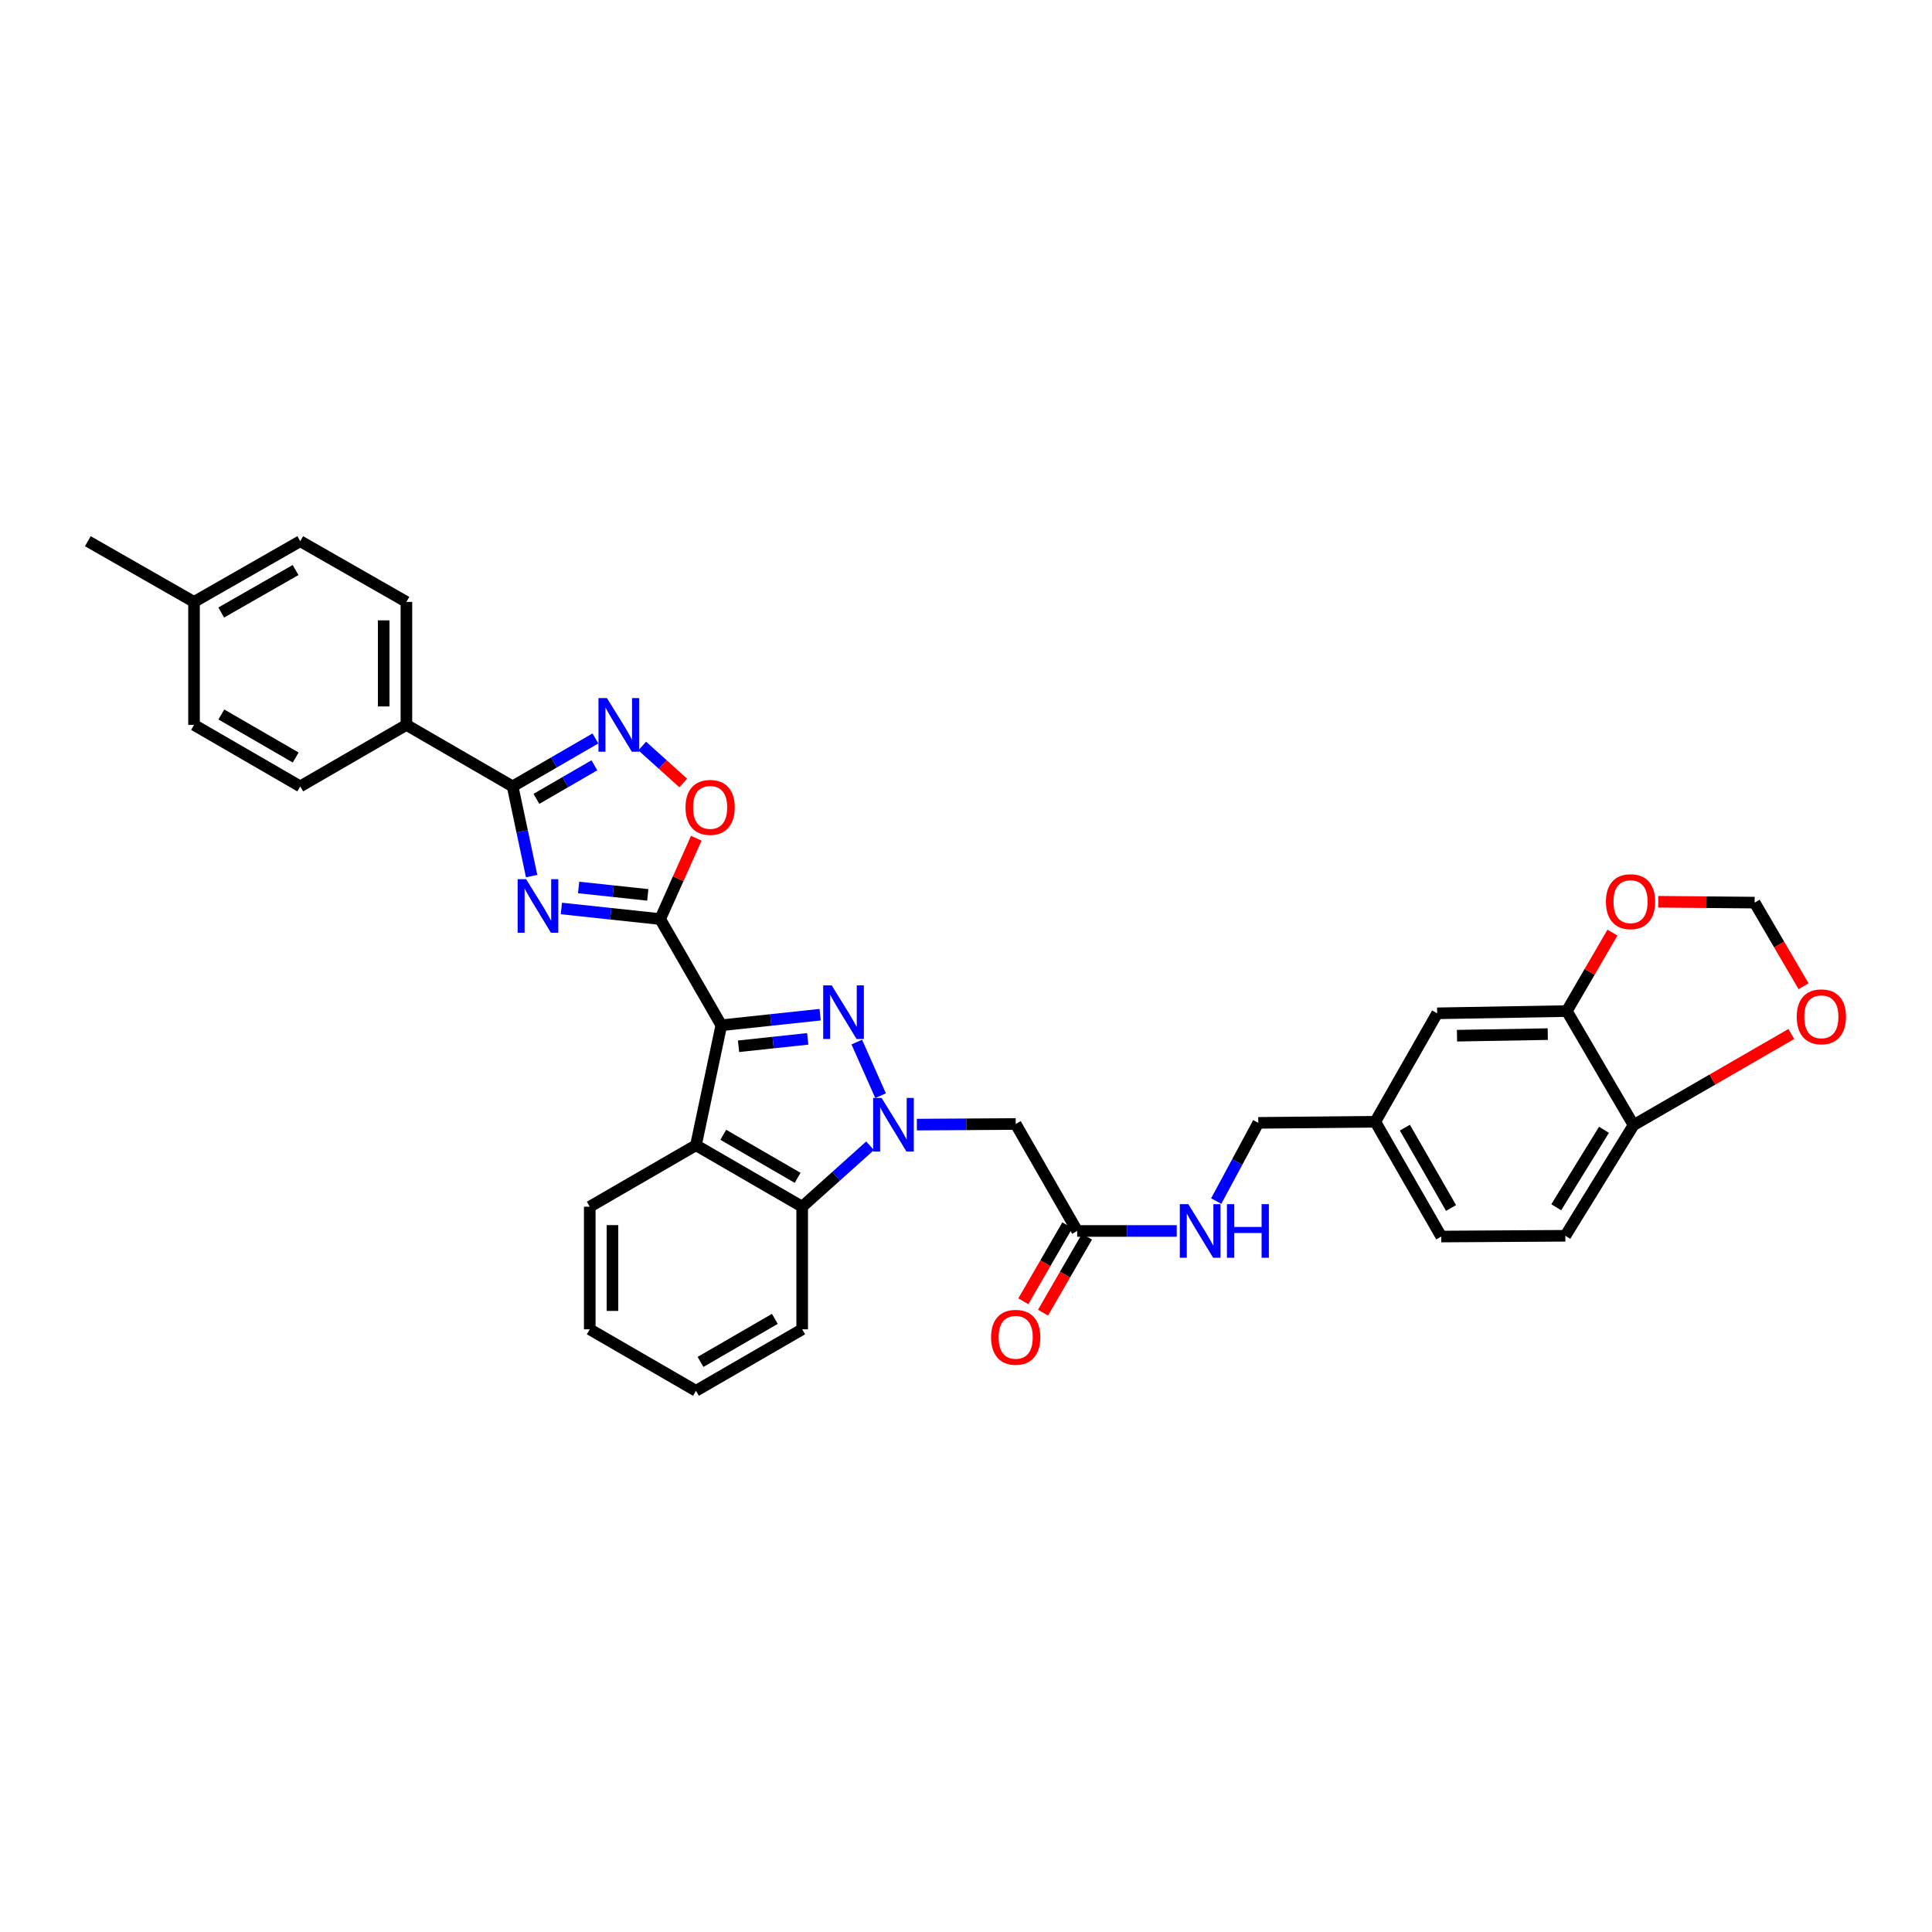 <?xml version='1.0' encoding='iso-8859-1'?>
<svg version='1.1' baseProfile='full'
              xmlns='http://www.w3.org/2000/svg'
                      xmlns:rdkit='http://www.rdkit.org/xml'
                      xmlns:xlink='http://www.w3.org/1999/xlink'
                  xml:space='preserve'
width='1000px' height='1000px' viewBox='0 0 1000 1000'>
<!-- END OF HEADER -->
<rect style='opacity:1.0;fill:#FFFFFF;stroke:none' width='1000' height='1000' x='0' y='0'> </rect>
<path class='bond-0' d='M 373.35,530.677 L 398.924,527.938' style='fill:none;fill-rule:evenodd;stroke:#000000;stroke-width:6px;stroke-linecap:butt;stroke-linejoin:miter;stroke-opacity:1' />
<path class='bond-0' d='M 398.924,527.938 L 424.497,525.2' style='fill:none;fill-rule:evenodd;stroke:#0000FF;stroke-width:6px;stroke-linecap:butt;stroke-linejoin:miter;stroke-opacity:1' />
<path class='bond-0' d='M 382.274,541.547 L 400.176,539.63' style='fill:none;fill-rule:evenodd;stroke:#000000;stroke-width:6px;stroke-linecap:butt;stroke-linejoin:miter;stroke-opacity:1' />
<path class='bond-0' d='M 400.176,539.63 L 418.077,537.713' style='fill:none;fill-rule:evenodd;stroke:#0000FF;stroke-width:6px;stroke-linecap:butt;stroke-linejoin:miter;stroke-opacity:1' />
<path class='bond-1' d='M 373.35,530.677 L 341.707,475.705' style='fill:none;fill-rule:evenodd;stroke:#000000;stroke-width:6px;stroke-linecap:butt;stroke-linejoin:miter;stroke-opacity:1' />
<path class='bond-4' d='M 373.35,530.677 L 360.233,592.769' style='fill:none;fill-rule:evenodd;stroke:#000000;stroke-width:6px;stroke-linecap:butt;stroke-linejoin:miter;stroke-opacity:1' />
<path class='bond-2' d='M 443.474,539.372 L 455.787,567.127' style='fill:none;fill-rule:evenodd;stroke:#0000FF;stroke-width:6px;stroke-linecap:butt;stroke-linejoin:miter;stroke-opacity:1' />
<path class='bond-3' d='M 341.707,475.705 L 316.136,472.967' style='fill:none;fill-rule:evenodd;stroke:#000000;stroke-width:6px;stroke-linecap:butt;stroke-linejoin:miter;stroke-opacity:1' />
<path class='bond-3' d='M 316.136,472.967 L 290.566,470.228' style='fill:none;fill-rule:evenodd;stroke:#0000FF;stroke-width:6px;stroke-linecap:butt;stroke-linejoin:miter;stroke-opacity:1' />
<path class='bond-3' d='M 335.288,463.192 L 317.389,461.275' style='fill:none;fill-rule:evenodd;stroke:#000000;stroke-width:6px;stroke-linecap:butt;stroke-linejoin:miter;stroke-opacity:1' />
<path class='bond-3' d='M 317.389,461.275 L 299.489,459.358' style='fill:none;fill-rule:evenodd;stroke:#0000FF;stroke-width:6px;stroke-linecap:butt;stroke-linejoin:miter;stroke-opacity:1' />
<path class='bond-8' d='M 341.707,475.705 L 351.05,454.79' style='fill:none;fill-rule:evenodd;stroke:#000000;stroke-width:6px;stroke-linecap:butt;stroke-linejoin:miter;stroke-opacity:1' />
<path class='bond-8' d='M 351.05,454.79 L 360.394,433.875' style='fill:none;fill-rule:evenodd;stroke:#FF0000;stroke-width:6px;stroke-linecap:butt;stroke-linejoin:miter;stroke-opacity:1' />
<path class='bond-9' d='M 474.567,582.098 L 500.145,581.94' style='fill:none;fill-rule:evenodd;stroke:#0000FF;stroke-width:6px;stroke-linecap:butt;stroke-linejoin:miter;stroke-opacity:1' />
<path class='bond-9' d='M 500.145,581.94 L 525.723,581.781' style='fill:none;fill-rule:evenodd;stroke:#000000;stroke-width:6px;stroke-linecap:butt;stroke-linejoin:miter;stroke-opacity:1' />
<path class='bond-34' d='M 450.35,593.046 L 432.777,608.821' style='fill:none;fill-rule:evenodd;stroke:#0000FF;stroke-width:6px;stroke-linecap:butt;stroke-linejoin:miter;stroke-opacity:1' />
<path class='bond-34' d='M 432.777,608.821 L 415.205,624.596' style='fill:none;fill-rule:evenodd;stroke:#000000;stroke-width:6px;stroke-linecap:butt;stroke-linejoin:miter;stroke-opacity:1' />
<path class='bond-5' d='M 275.174,453.474 L 270.251,430.255' style='fill:none;fill-rule:evenodd;stroke:#0000FF;stroke-width:6px;stroke-linecap:butt;stroke-linejoin:miter;stroke-opacity:1' />
<path class='bond-5' d='M 270.251,430.255 L 265.328,407.035' style='fill:none;fill-rule:evenodd;stroke:#000000;stroke-width:6px;stroke-linecap:butt;stroke-linejoin:miter;stroke-opacity:1' />
<path class='bond-7' d='M 360.233,592.769 L 415.205,624.596' style='fill:none;fill-rule:evenodd;stroke:#000000;stroke-width:6px;stroke-linecap:butt;stroke-linejoin:miter;stroke-opacity:1' />
<path class='bond-7' d='M 374.37,587.367 L 412.85,609.646' style='fill:none;fill-rule:evenodd;stroke:#000000;stroke-width:6px;stroke-linecap:butt;stroke-linejoin:miter;stroke-opacity:1' />
<path class='bond-25' d='M 360.233,592.769 L 305.255,624.596' style='fill:none;fill-rule:evenodd;stroke:#000000;stroke-width:6px;stroke-linecap:butt;stroke-linejoin:miter;stroke-opacity:1' />
<path class='bond-12' d='M 265.328,407.035 L 210.356,375.208' style='fill:none;fill-rule:evenodd;stroke:#000000;stroke-width:6px;stroke-linecap:butt;stroke-linejoin:miter;stroke-opacity:1' />
<path class='bond-35' d='M 265.328,407.035 L 286.758,394.628' style='fill:none;fill-rule:evenodd;stroke:#000000;stroke-width:6px;stroke-linecap:butt;stroke-linejoin:miter;stroke-opacity:1' />
<path class='bond-35' d='M 286.758,394.628 L 308.187,382.221' style='fill:none;fill-rule:evenodd;stroke:#0000FF;stroke-width:6px;stroke-linecap:butt;stroke-linejoin:miter;stroke-opacity:1' />
<path class='bond-35' d='M 277.648,413.489 L 292.649,404.804' style='fill:none;fill-rule:evenodd;stroke:#000000;stroke-width:6px;stroke-linecap:butt;stroke-linejoin:miter;stroke-opacity:1' />
<path class='bond-35' d='M 292.649,404.804 L 307.65,396.119' style='fill:none;fill-rule:evenodd;stroke:#0000FF;stroke-width:6px;stroke-linecap:butt;stroke-linejoin:miter;stroke-opacity:1' />
<path class='bond-6' d='M 332.414,386.133 L 343.028,395.703' style='fill:none;fill-rule:evenodd;stroke:#0000FF;stroke-width:6px;stroke-linecap:butt;stroke-linejoin:miter;stroke-opacity:1' />
<path class='bond-6' d='M 343.028,395.703 L 353.641,405.273' style='fill:none;fill-rule:evenodd;stroke:#FF0000;stroke-width:6px;stroke-linecap:butt;stroke-linejoin:miter;stroke-opacity:1' />
<path class='bond-30' d='M 415.205,624.596 L 415.205,688.047' style='fill:none;fill-rule:evenodd;stroke:#000000;stroke-width:6px;stroke-linecap:butt;stroke-linejoin:miter;stroke-opacity:1' />
<path class='bond-10' d='M 525.723,581.781 L 557.543,637.145' style='fill:none;fill-rule:evenodd;stroke:#000000;stroke-width:6px;stroke-linecap:butt;stroke-linejoin:miter;stroke-opacity:1' />
<path class='bond-17' d='M 557.543,637.145 L 583.312,637.145' style='fill:none;fill-rule:evenodd;stroke:#000000;stroke-width:6px;stroke-linecap:butt;stroke-linejoin:miter;stroke-opacity:1' />
<path class='bond-17' d='M 583.312,637.145 L 609.081,637.145' style='fill:none;fill-rule:evenodd;stroke:#0000FF;stroke-width:6px;stroke-linecap:butt;stroke-linejoin:miter;stroke-opacity:1' />
<path class='bond-19' d='M 552.455,634.199 L 541.066,653.868' style='fill:none;fill-rule:evenodd;stroke:#000000;stroke-width:6px;stroke-linecap:butt;stroke-linejoin:miter;stroke-opacity:1' />
<path class='bond-19' d='M 541.066,653.868 L 529.678,673.538' style='fill:none;fill-rule:evenodd;stroke:#FF0000;stroke-width:6px;stroke-linecap:butt;stroke-linejoin:miter;stroke-opacity:1' />
<path class='bond-19' d='M 562.631,640.091 L 551.242,659.76' style='fill:none;fill-rule:evenodd;stroke:#000000;stroke-width:6px;stroke-linecap:butt;stroke-linejoin:miter;stroke-opacity:1' />
<path class='bond-19' d='M 551.242,659.76 L 539.854,679.43' style='fill:none;fill-rule:evenodd;stroke:#FF0000;stroke-width:6px;stroke-linecap:butt;stroke-linejoin:miter;stroke-opacity:1' />
<path class='bond-11' d='M 810.987,523.328 L 743.871,524.491' style='fill:none;fill-rule:evenodd;stroke:#000000;stroke-width:6px;stroke-linecap:butt;stroke-linejoin:miter;stroke-opacity:1' />
<path class='bond-11' d='M 801.123,535.259 L 754.142,536.073' style='fill:none;fill-rule:evenodd;stroke:#000000;stroke-width:6px;stroke-linecap:butt;stroke-linejoin:miter;stroke-opacity:1' />
<path class='bond-14' d='M 810.987,523.328 L 822.795,503.025' style='fill:none;fill-rule:evenodd;stroke:#000000;stroke-width:6px;stroke-linecap:butt;stroke-linejoin:miter;stroke-opacity:1' />
<path class='bond-14' d='M 822.795,503.025 L 834.604,482.722' style='fill:none;fill-rule:evenodd;stroke:#FF0000;stroke-width:6px;stroke-linecap:butt;stroke-linejoin:miter;stroke-opacity:1' />
<path class='bond-38' d='M 810.987,523.328 L 845.518,582.356' style='fill:none;fill-rule:evenodd;stroke:#000000;stroke-width:6px;stroke-linecap:butt;stroke-linejoin:miter;stroke-opacity:1' />
<path class='bond-21' d='M 210.356,375.208 L 210.356,311.542' style='fill:none;fill-rule:evenodd;stroke:#000000;stroke-width:6px;stroke-linecap:butt;stroke-linejoin:miter;stroke-opacity:1' />
<path class='bond-21' d='M 198.598,365.658 L 198.598,321.092' style='fill:none;fill-rule:evenodd;stroke:#000000;stroke-width:6px;stroke-linecap:butt;stroke-linejoin:miter;stroke-opacity:1' />
<path class='bond-22' d='M 210.356,375.208 L 155.398,407.035' style='fill:none;fill-rule:evenodd;stroke:#000000;stroke-width:6px;stroke-linecap:butt;stroke-linejoin:miter;stroke-opacity:1' />
<path class='bond-13' d='M 845.518,582.356 L 810.229,639.64' style='fill:none;fill-rule:evenodd;stroke:#000000;stroke-width:6px;stroke-linecap:butt;stroke-linejoin:miter;stroke-opacity:1' />
<path class='bond-13' d='M 830.213,584.781 L 805.511,624.88' style='fill:none;fill-rule:evenodd;stroke:#000000;stroke-width:6px;stroke-linecap:butt;stroke-linejoin:miter;stroke-opacity:1' />
<path class='bond-15' d='M 845.518,582.356 L 886.351,558.774' style='fill:none;fill-rule:evenodd;stroke:#000000;stroke-width:6px;stroke-linecap:butt;stroke-linejoin:miter;stroke-opacity:1' />
<path class='bond-15' d='M 886.351,558.774 L 927.184,535.193' style='fill:none;fill-rule:evenodd;stroke:#FF0000;stroke-width:6px;stroke-linecap:butt;stroke-linejoin:miter;stroke-opacity:1' />
<path class='bond-16' d='M 858.314,466.747 L 883.256,466.97' style='fill:none;fill-rule:evenodd;stroke:#FF0000;stroke-width:6px;stroke-linecap:butt;stroke-linejoin:miter;stroke-opacity:1' />
<path class='bond-16' d='M 883.256,466.97 L 908.198,467.193' style='fill:none;fill-rule:evenodd;stroke:#000000;stroke-width:6px;stroke-linecap:butt;stroke-linejoin:miter;stroke-opacity:1' />
<path class='bond-39' d='M 933.52,510.474 L 920.859,488.834' style='fill:none;fill-rule:evenodd;stroke:#FF0000;stroke-width:6px;stroke-linecap:butt;stroke-linejoin:miter;stroke-opacity:1' />
<path class='bond-39' d='M 920.859,488.834 L 908.198,467.193' style='fill:none;fill-rule:evenodd;stroke:#000000;stroke-width:6px;stroke-linecap:butt;stroke-linejoin:miter;stroke-opacity:1' />
<path class='bond-24' d='M 629.511,621.681 L 640.398,601.434' style='fill:none;fill-rule:evenodd;stroke:#0000FF;stroke-width:6px;stroke-linecap:butt;stroke-linejoin:miter;stroke-opacity:1' />
<path class='bond-24' d='M 640.398,601.434 L 651.285,581.187' style='fill:none;fill-rule:evenodd;stroke:#000000;stroke-width:6px;stroke-linecap:butt;stroke-linejoin:miter;stroke-opacity:1' />
<path class='bond-18' d='M 743.871,524.491 L 711.849,580.612' style='fill:none;fill-rule:evenodd;stroke:#000000;stroke-width:6px;stroke-linecap:butt;stroke-linejoin:miter;stroke-opacity:1' />
<path class='bond-20' d='M 810.229,639.64 L 745.988,640.032' style='fill:none;fill-rule:evenodd;stroke:#000000;stroke-width:6px;stroke-linecap:butt;stroke-linejoin:miter;stroke-opacity:1' />
<path class='bond-27' d='M 210.356,311.542 L 155.398,280.127' style='fill:none;fill-rule:evenodd;stroke:#000000;stroke-width:6px;stroke-linecap:butt;stroke-linejoin:miter;stroke-opacity:1' />
<path class='bond-28' d='M 155.398,407.035 L 100.426,375.208' style='fill:none;fill-rule:evenodd;stroke:#000000;stroke-width:6px;stroke-linecap:butt;stroke-linejoin:miter;stroke-opacity:1' />
<path class='bond-28' d='M 153.044,392.085 L 114.564,369.806' style='fill:none;fill-rule:evenodd;stroke:#000000;stroke-width:6px;stroke-linecap:butt;stroke-linejoin:miter;stroke-opacity:1' />
<path class='bond-23' d='M 711.849,580.612 L 651.285,581.187' style='fill:none;fill-rule:evenodd;stroke:#000000;stroke-width:6px;stroke-linecap:butt;stroke-linejoin:miter;stroke-opacity:1' />
<path class='bond-26' d='M 711.849,580.612 L 745.988,640.032' style='fill:none;fill-rule:evenodd;stroke:#000000;stroke-width:6px;stroke-linecap:butt;stroke-linejoin:miter;stroke-opacity:1' />
<path class='bond-26' d='M 727.165,583.667 L 751.063,625.261' style='fill:none;fill-rule:evenodd;stroke:#000000;stroke-width:6px;stroke-linecap:butt;stroke-linejoin:miter;stroke-opacity:1' />
<path class='bond-32' d='M 305.255,624.596 L 305.255,688.047' style='fill:none;fill-rule:evenodd;stroke:#000000;stroke-width:6px;stroke-linecap:butt;stroke-linejoin:miter;stroke-opacity:1' />
<path class='bond-32' d='M 317.014,634.113 L 317.014,678.529' style='fill:none;fill-rule:evenodd;stroke:#000000;stroke-width:6px;stroke-linecap:butt;stroke-linejoin:miter;stroke-opacity:1' />
<path class='bond-37' d='M 155.398,280.127 L 100.426,311.542' style='fill:none;fill-rule:evenodd;stroke:#000000;stroke-width:6px;stroke-linecap:butt;stroke-linejoin:miter;stroke-opacity:1' />
<path class='bond-37' d='M 152.986,295.048 L 114.506,317.039' style='fill:none;fill-rule:evenodd;stroke:#000000;stroke-width:6px;stroke-linecap:butt;stroke-linejoin:miter;stroke-opacity:1' />
<path class='bond-29' d='M 100.426,375.208 L 100.426,311.542' style='fill:none;fill-rule:evenodd;stroke:#000000;stroke-width:6px;stroke-linecap:butt;stroke-linejoin:miter;stroke-opacity:1' />
<path class='bond-31' d='M 100.426,311.542 L 45.455,280.127' style='fill:none;fill-rule:evenodd;stroke:#000000;stroke-width:6px;stroke-linecap:butt;stroke-linejoin:miter;stroke-opacity:1' />
<path class='bond-36' d='M 415.205,688.047 L 360.233,719.873' style='fill:none;fill-rule:evenodd;stroke:#000000;stroke-width:6px;stroke-linecap:butt;stroke-linejoin:miter;stroke-opacity:1' />
<path class='bond-36' d='M 401.067,682.644 L 362.587,704.923' style='fill:none;fill-rule:evenodd;stroke:#000000;stroke-width:6px;stroke-linecap:butt;stroke-linejoin:miter;stroke-opacity:1' />
<path class='bond-33' d='M 305.255,688.047 L 360.233,719.873' style='fill:none;fill-rule:evenodd;stroke:#000000;stroke-width:6px;stroke-linecap:butt;stroke-linejoin:miter;stroke-opacity:1' />
<path  class='atom-1' d='M 430.478 510.027
L 439.571 524.726
Q 440.473 526.176, 441.923 528.802
Q 443.373 531.428, 443.451 531.585
L 443.451 510.027
L 447.136 510.027
L 447.136 537.778
L 443.334 537.778
L 433.574 521.708
Q 432.437 519.826, 431.222 517.671
Q 430.047 515.515, 429.694 514.849
L 429.694 537.778
L 426.088 537.778
L 426.088 510.027
L 430.478 510.027
' fill='#0000FF'/>
<path  class='atom-3' d='M 456.327 568.298
L 465.42 582.996
Q 466.322 584.447, 467.772 587.073
Q 469.222 589.699, 469.301 589.856
L 469.301 568.298
L 472.985 568.298
L 472.985 596.048
L 469.183 596.048
L 459.424 579.978
Q 458.287 578.097, 457.072 575.941
Q 455.896 573.785, 455.543 573.119
L 455.543 596.048
L 451.937 596.048
L 451.937 568.298
L 456.327 568.298
' fill='#0000FF'/>
<path  class='atom-4' d='M 272.318 455.056
L 281.411 469.754
Q 282.312 471.204, 283.763 473.831
Q 285.213 476.457, 285.291 476.613
L 285.291 455.056
L 288.976 455.056
L 288.976 482.806
L 285.174 482.806
L 275.414 466.736
Q 274.277 464.855, 273.062 462.699
Q 271.887 460.543, 271.534 459.877
L 271.534 482.806
L 267.928 482.806
L 267.928 455.056
L 272.318 455.056
' fill='#0000FF'/>
<path  class='atom-7' d='M 314.165 361.333
L 323.259 376.031
Q 324.16 377.482, 325.61 380.108
Q 327.061 382.734, 327.139 382.891
L 327.139 361.333
L 330.823 361.333
L 330.823 389.083
L 327.021 389.083
L 317.262 373.013
Q 316.125 371.132, 314.91 368.976
Q 313.734 366.82, 313.381 366.154
L 313.381 389.083
L 309.775 389.083
L 309.775 361.333
L 314.165 361.333
' fill='#0000FF'/>
<path  class='atom-9' d='M 354.824 417.905
Q 354.824 411.242, 358.116 407.518
Q 361.409 403.795, 367.563 403.795
Q 373.716 403.795, 377.009 407.518
Q 380.301 411.242, 380.301 417.905
Q 380.301 424.647, 376.969 428.488
Q 373.638 432.29, 367.563 432.29
Q 361.448 432.29, 358.116 428.488
Q 354.824 424.686, 354.824 417.905
M 367.563 429.154
Q 371.796 429.154, 374.069 426.332
Q 376.382 423.471, 376.382 417.905
Q 376.382 412.457, 374.069 409.713
Q 371.796 406.93, 367.563 406.93
Q 363.329 406.93, 361.017 409.674
Q 358.744 412.418, 358.744 417.905
Q 358.744 423.51, 361.017 426.332
Q 363.329 429.154, 367.563 429.154
' fill='#FF0000'/>
<path  class='atom-15' d='M 831.231 466.697
Q 831.231 460.034, 834.524 456.31
Q 837.816 452.587, 843.97 452.587
Q 850.124 452.587, 853.416 456.31
Q 856.708 460.034, 856.708 466.697
Q 856.708 473.439, 853.377 477.28
Q 850.045 481.082, 843.97 481.082
Q 837.855 481.082, 834.524 477.28
Q 831.231 473.478, 831.231 466.697
M 843.97 477.946
Q 848.203 477.946, 850.476 475.124
Q 852.789 472.263, 852.789 466.697
Q 852.789 461.249, 850.476 458.505
Q 848.203 455.722, 843.97 455.722
Q 839.737 455.722, 837.424 458.466
Q 835.151 461.21, 835.151 466.697
Q 835.151 472.302, 837.424 475.124
Q 839.737 477.946, 843.97 477.946
' fill='#FF0000'/>
<path  class='atom-16' d='M 929.991 526.294
Q 929.991 519.63, 933.283 515.907
Q 936.576 512.183, 942.729 512.183
Q 948.883 512.183, 952.175 515.907
Q 955.468 519.63, 955.468 526.294
Q 955.468 533.035, 952.136 536.876
Q 948.805 540.678, 942.729 540.678
Q 936.615 540.678, 933.283 536.876
Q 929.991 533.074, 929.991 526.294
M 942.729 537.543
Q 946.962 537.543, 949.236 534.721
Q 951.548 531.859, 951.548 526.294
Q 951.548 520.845, 949.236 518.102
Q 946.962 515.319, 942.729 515.319
Q 938.496 515.319, 936.184 518.063
Q 933.91 520.806, 933.91 526.294
Q 933.91 531.899, 936.184 534.721
Q 938.496 537.543, 942.729 537.543
' fill='#FF0000'/>
<path  class='atom-18' d='M 615.062 623.27
L 624.155 637.968
Q 625.057 639.418, 626.507 642.044
Q 627.957 644.67, 628.036 644.827
L 628.036 623.27
L 631.72 623.27
L 631.72 651.02
L 627.918 651.02
L 618.158 634.95
Q 617.022 633.068, 615.807 630.913
Q 614.631 628.757, 614.278 628.091
L 614.278 651.02
L 610.672 651.02
L 610.672 623.27
L 615.062 623.27
' fill='#0000FF'/>
<path  class='atom-18' d='M 635.052 623.27
L 638.814 623.27
L 638.814 635.067
L 653.003 635.067
L 653.003 623.27
L 656.766 623.27
L 656.766 651.02
L 653.003 651.02
L 653.003 638.203
L 638.814 638.203
L 638.814 651.02
L 635.052 651.02
L 635.052 623.27
' fill='#0000FF'/>
<path  class='atom-20' d='M 512.984 692.182
Q 512.984 685.518, 516.277 681.795
Q 519.569 678.071, 525.723 678.071
Q 531.876 678.071, 535.169 681.795
Q 538.461 685.518, 538.461 692.182
Q 538.461 698.923, 535.13 702.764
Q 531.798 706.566, 525.723 706.566
Q 519.608 706.566, 516.277 702.764
Q 512.984 698.963, 512.984 692.182
M 525.723 703.431
Q 529.956 703.431, 532.229 700.609
Q 534.542 697.747, 534.542 692.182
Q 534.542 686.734, 532.229 683.99
Q 529.956 681.207, 525.723 681.207
Q 521.489 681.207, 519.177 683.951
Q 516.904 686.694, 516.904 692.182
Q 516.904 697.787, 519.177 700.609
Q 521.489 703.431, 525.723 703.431
' fill='#FF0000'/>
</svg>
